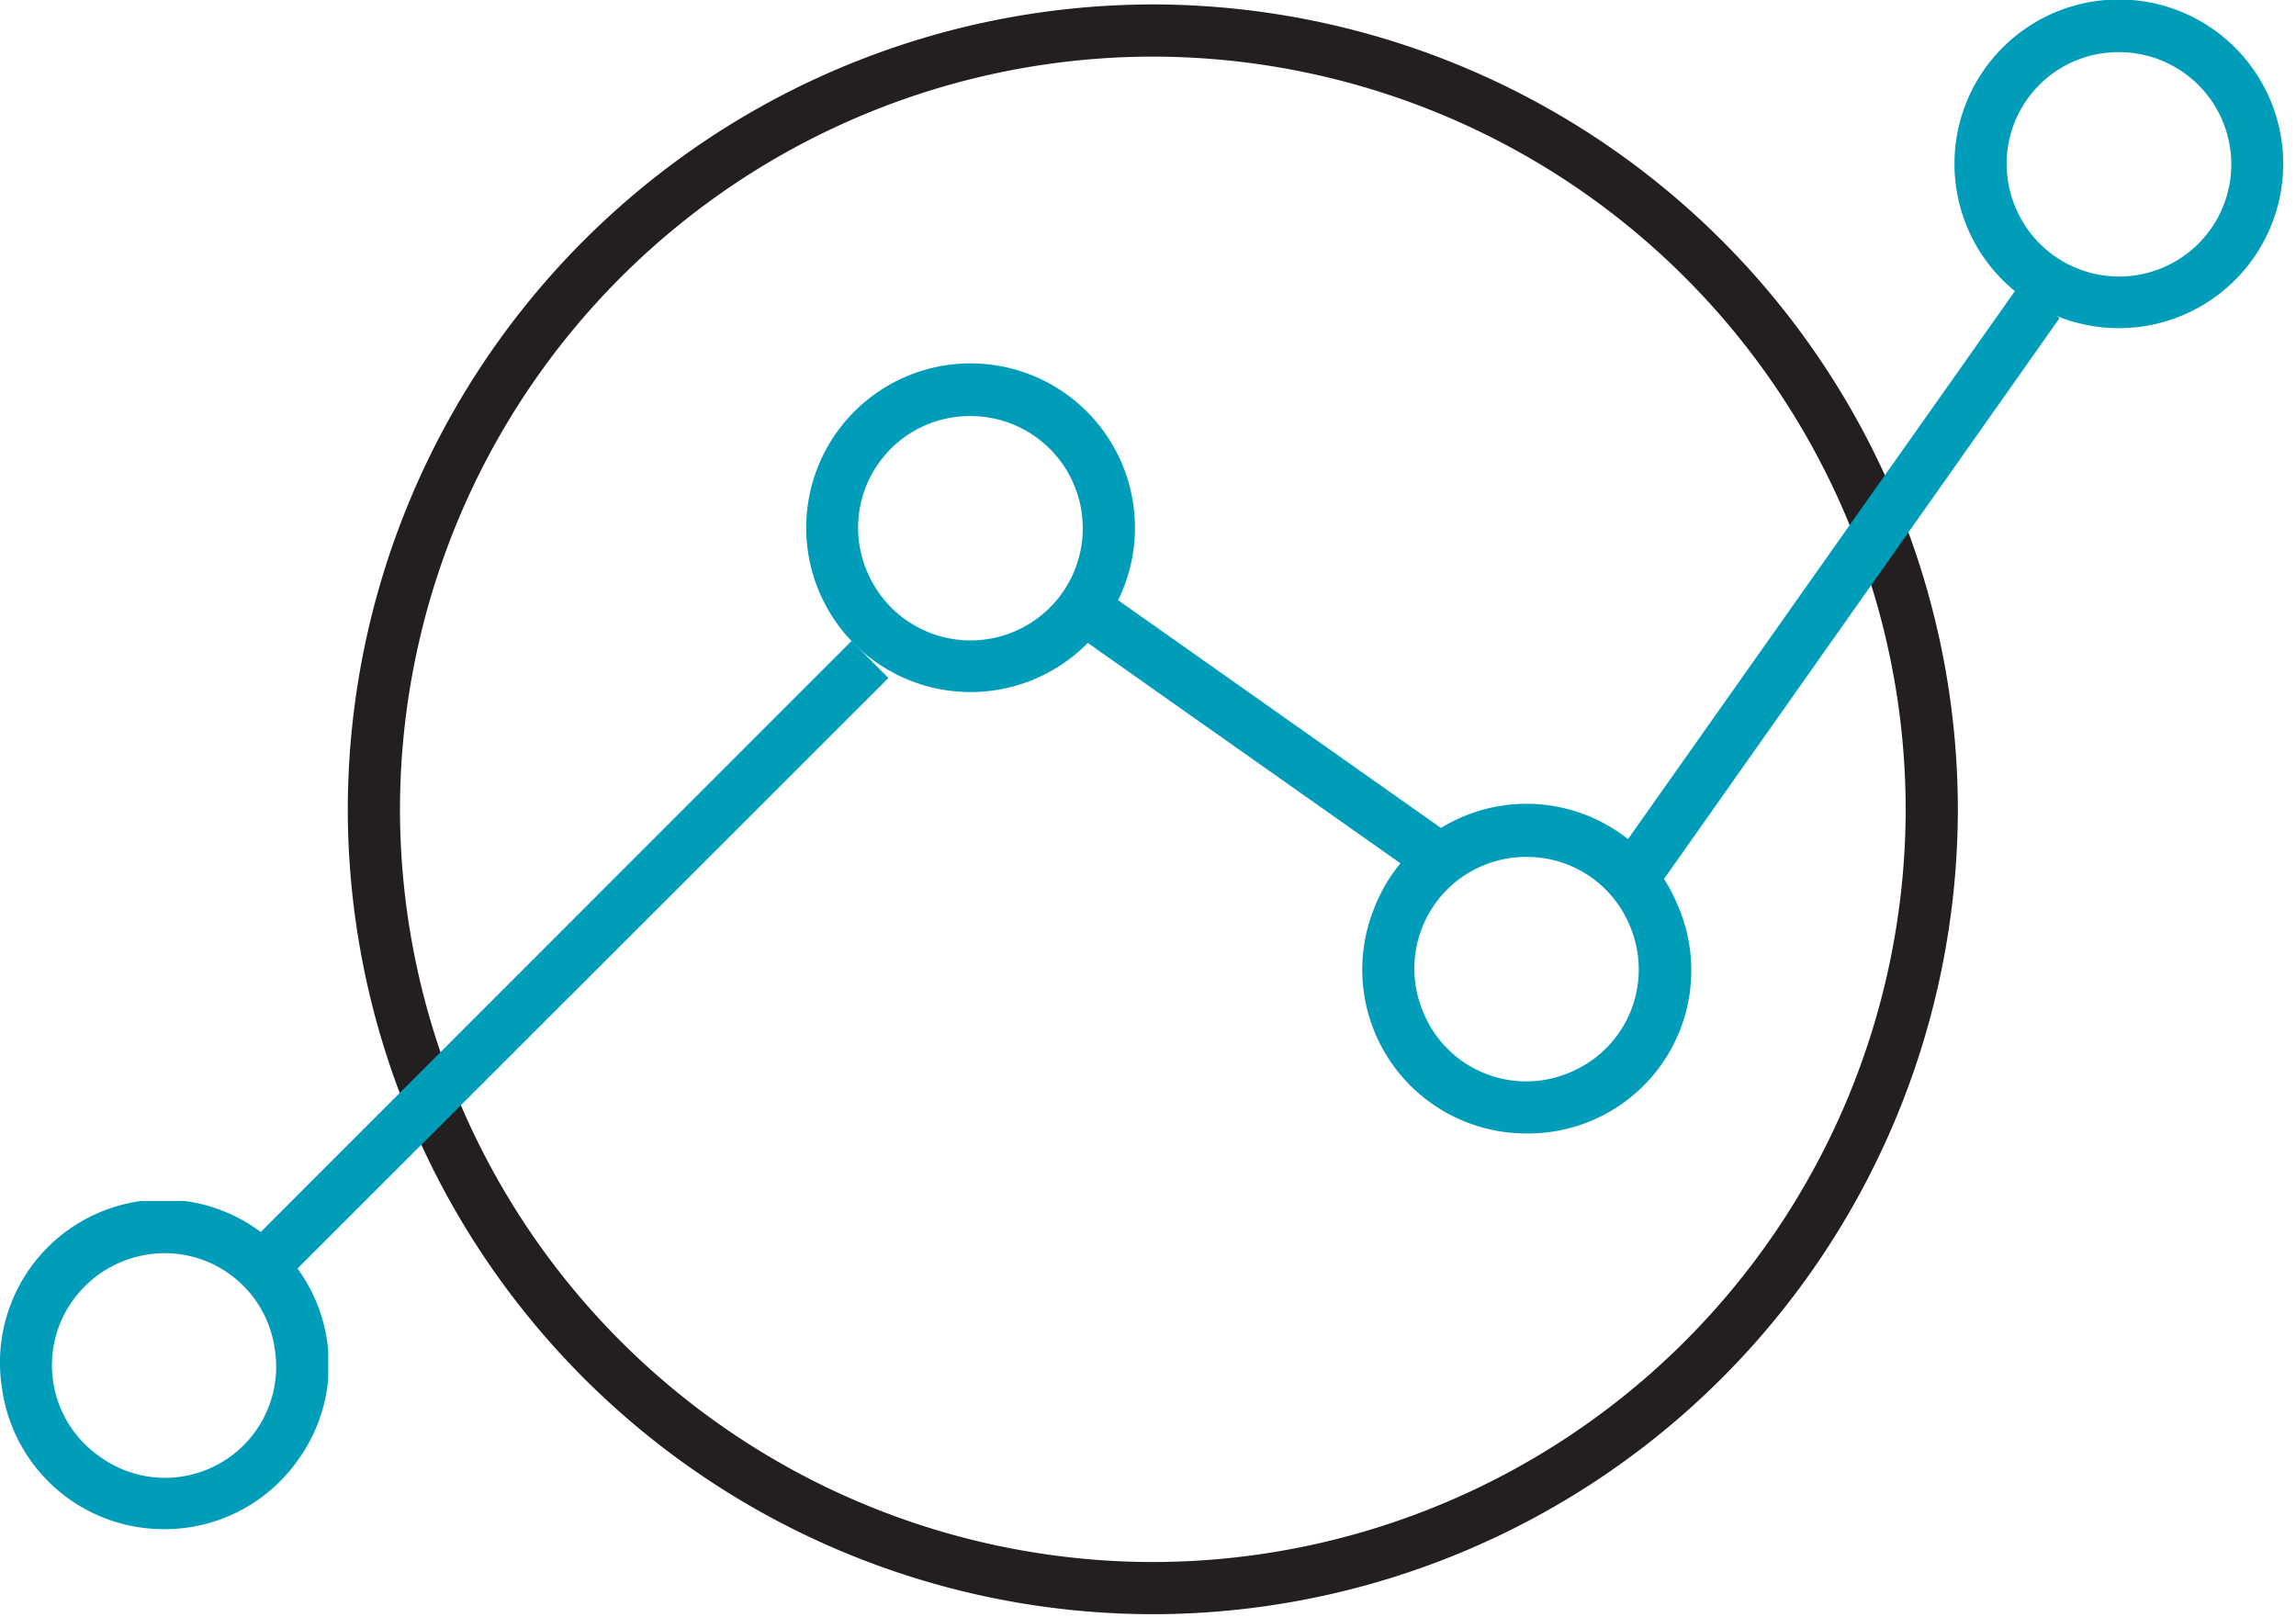 <svg xmlns="http://www.w3.org/2000/svg" xmlns:xlink="http://www.w3.org/1999/xlink" width="88" height="62" viewBox="0 0 88 62"><defs><path id="caobb" d="M449.21 1059.58a6.3 6.3 0 1 1 0-12.6 6.3 6.3 0 0 1 0 12.6m0-10.58a4.28 4.28 0 0 0-3.94 6 4.3 4.3 0 1 0 3.93-6"/><path id="caobc" d="M412.18 1108.88a30.89 30.89 0 0 1-30.85-30.86 30.89 30.89 0 0 1 30.85-30.85 30.89 30.89 0 0 1 30.86 30.85 30.89 30.89 0 0 1-30.86 30.86m0-59.71a28.89 28.89 0 0 0-28.85 28.85 28.89 28.89 0 0 0 28.85 28.86 28.89 28.89 0 0 0 28.86-28.86 28.89 28.89 0 0 0-28.86-28.85"/><path id="caobd" d="M426.51 1090.45a6.28 6.28 0 0 1-5.85-8.61 6.26 6.26 0 0 1 11.62-.19 6.25 6.25 0 0 1-5.77 8.8m0-10.6a4.28 4.28 0 0 0-3.94 6 4.26 4.26 0 0 0 5.65 2.24 4.27 4.27 0 0 0 2.23-5.64 4.26 4.26 0 0 0-3.94-2.6"/><path id="caobe" d="M422.66 1080.79l-13.9-9.8 1.16-1.64 13.89 9.8z"/><path id="caobf" d="M405.2 1073.53a6.3 6.3 0 1 1 0-12.6 6.3 6.3 0 0 1 0 12.6m-.01-10.58a4.28 4.28 0 0 0-3.94 6 4.3 4.3 0 1 0 3.94-6"/><path id="caobg" d="M378.6 1096.43l-1.4-1.41 23.44-23.45 1.41 1.42z"/><path id="caoba" d="M368 1093.04h12.58v12.58H368z"/><path id="caobi" d="M374.28 1105.62a6.25 6.25 0 0 1-6.2-5.38 6.25 6.25 0 0 1 9.98-5.96 6.25 6.25 0 0 1 1.28 8.8 6.24 6.24 0 0 1-5.06 2.54m.02-10.58a4.36 4.36 0 0 0-3.45 1.73 4.26 4.26 0 0 0 .88 6 4.26 4.26 0 0 0 6.8-4.06 4.26 4.26 0 0 0-4.23-3.67"/><path id="caobj" d="M431.35 1081.3l-1.64-1.16 15.6-22.1 1.63 1.15z"/><clipPath id="caobh"><use xlink:href="#caoba"/></clipPath></defs><g><g transform="translate(-368 -1047)"><use fill="#009dbb" xlink:href="#caobb"/></g><g transform="translate(-368 -1047)"><use fill="#231f20" xlink:href="#caobc"/></g><g transform="translate(-368 -1047)"><use fill="#009dbb" xlink:href="#caobd"/></g><g transform="translate(-368 -1047)"><use fill="#009dbb" xlink:href="#caobe"/></g><g transform="translate(-368 -1047)"><use fill="#009dbb" xlink:href="#caobf"/></g><g transform="translate(-368 -1047)"><use fill="#009dbb" xlink:href="#caobg"/></g><g transform="translate(-368 -1047)"><g/><g clip-path="url(#caobh)"><use fill="#009dbb" xlink:href="#caobi"/></g></g><g transform="translate(-368 -1047)"><use fill="#009dbb" xlink:href="#caobj"/></g></g></svg>